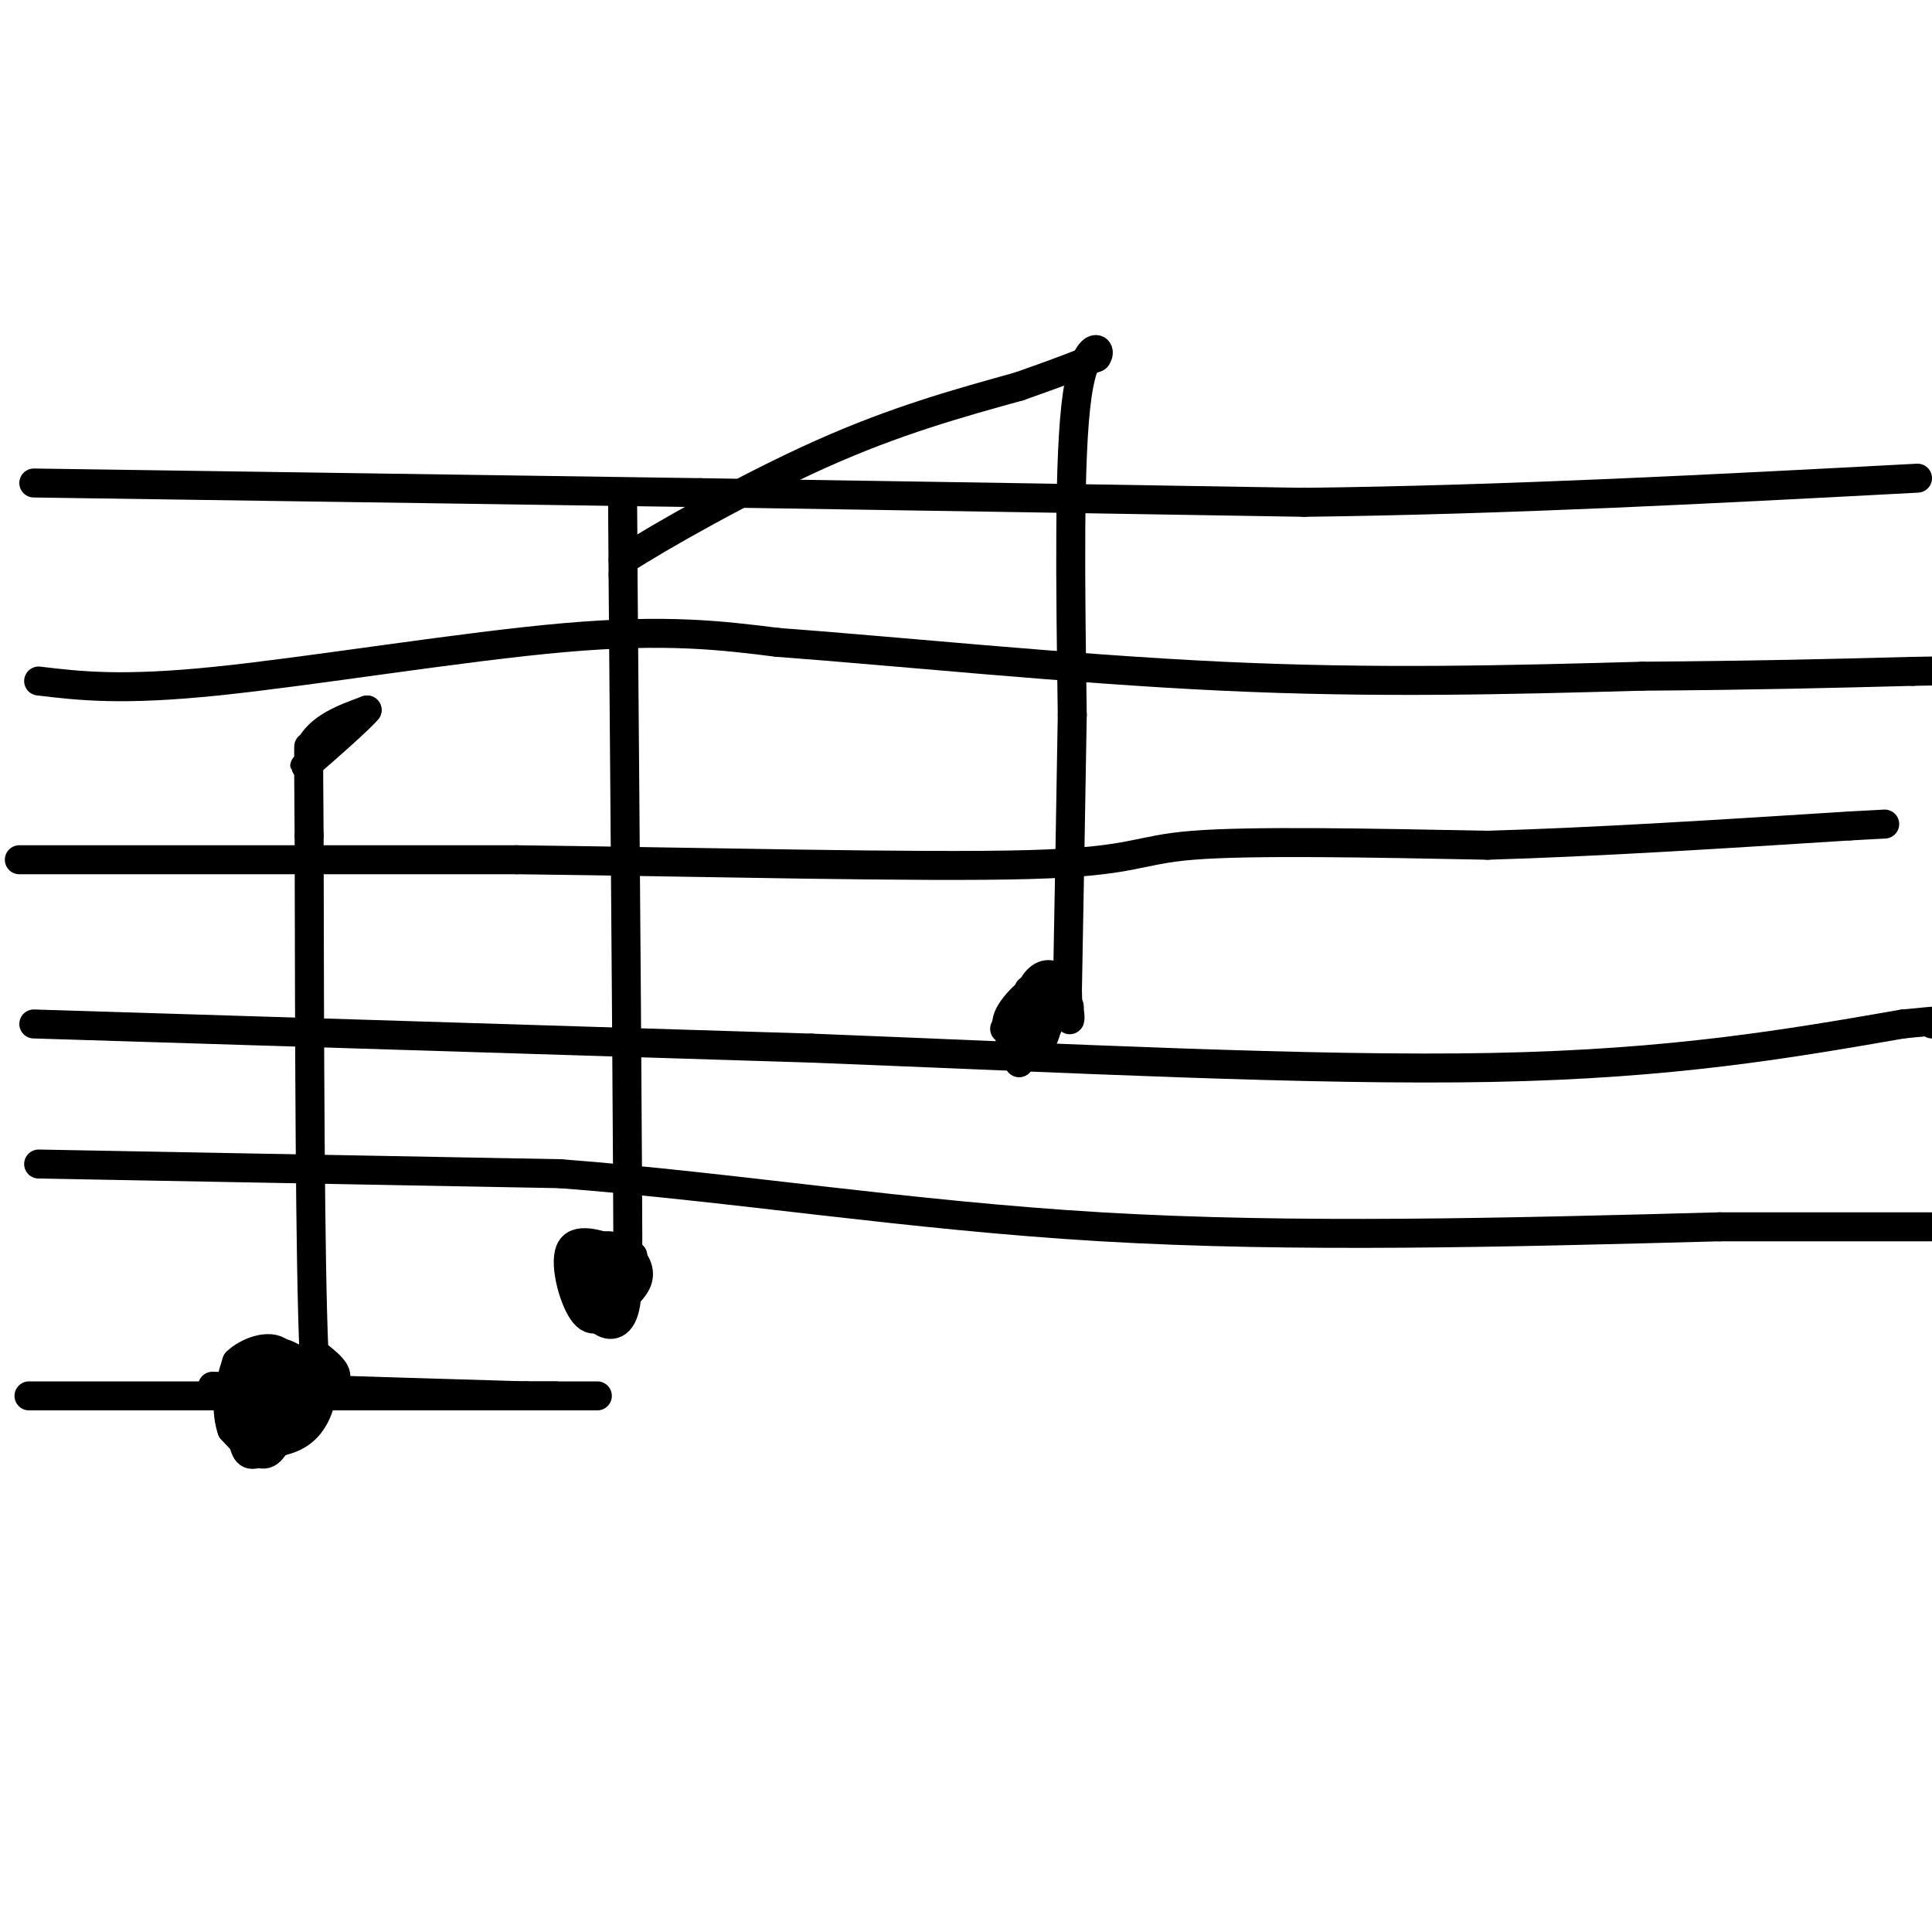 <svg viewBox='0 0 400 400' version='1.1' xmlns='http://www.w3.org/2000/svg' xmlns:xlink='http://www.w3.org/1999/xlink'><g fill='none' stroke='rgb(0,0,0)' stroke-width='6' stroke-linecap='round' stroke-linejoin='round'><path d='M121,271c-1.583,-4.083 -3.167,-8.167 -2,-10c1.167,-1.833 5.083,-1.417 9,-1'/><path d='M128,260c1.450,1.494 0.574,5.730 -1,9c-1.574,3.270 -3.847,5.573 -6,3c-2.153,-2.573 -4.187,-10.021 -3,-13c1.187,-2.979 5.593,-1.490 10,0'/><path d='M128,259c2.080,2.794 2.279,9.780 1,13c-1.279,3.220 -4.037,2.675 -6,0c-1.963,-2.675 -3.132,-7.478 -2,-10c1.132,-2.522 4.566,-2.761 8,-3'/><path d='M129,259c1.576,1.427 1.515,6.496 0,10c-1.515,3.504 -4.485,5.443 -6,3c-1.515,-2.443 -1.576,-9.270 0,-12c1.576,-2.730 4.788,-1.365 8,0'/><path d='M131,260c0.079,2.549 -3.725,8.921 -6,9c-2.275,0.079 -3.022,-6.133 -2,-9c1.022,-2.867 3.814,-2.387 6,-1c2.186,1.387 3.768,3.682 3,6c-0.768,2.318 -3.884,4.659 -7,7'/><path d='M125,272c-1.881,-0.060 -3.083,-3.708 -2,-6c1.083,-2.292 4.452,-3.226 6,-3c1.548,0.226 1.274,1.613 1,3'/><path d='M130,266c0.000,-24.000 -0.500,-85.500 -1,-147'/><path d='M129,119c-0.167,-25.000 -0.083,-14.000 0,-3'/><path d='M129,116c7.289,-4.733 25.511,-15.067 41,-22c15.489,-6.933 28.244,-10.467 41,-14'/><path d='M211,80c9.500,-3.333 12.750,-4.667 16,-6'/><path d='M227,74c1.644,-2.089 -2.244,-4.311 -4,8c-1.756,12.311 -1.378,39.156 -1,66'/><path d='M222,148c-0.333,20.500 -0.667,38.750 -1,57'/><path d='M221,205c0.179,9.738 1.125,5.583 0,3c-1.125,-2.583 -4.321,-3.595 -5,-3c-0.679,0.595 1.161,2.798 3,5'/><path d='M219,210c1.354,0.295 3.238,-1.468 2,-2c-1.238,-0.532 -5.600,0.167 -7,-1c-1.400,-1.167 0.162,-4.199 2,-5c1.838,-0.801 3.954,0.628 4,3c0.046,2.372 -1.977,5.686 -4,9'/><path d='M216,214c-1.499,1.779 -3.246,1.728 -5,1c-1.754,-0.728 -3.514,-2.133 -2,-5c1.514,-2.867 6.301,-7.196 8,-6c1.699,1.196 0.311,7.919 -1,11c-1.311,3.081 -2.545,2.522 -4,2c-1.455,-0.522 -3.130,-1.006 -3,-3c0.130,-1.994 2.065,-5.497 4,-9'/><path d='M213,205c2.311,-2.067 6.089,-2.733 6,0c-0.089,2.733 -4.044,8.867 -8,15'/><path d='M211,220c-0.044,-0.556 3.844,-9.444 4,-12c0.156,-2.556 -3.422,1.222 -7,5'/><path d='M7,100c0.000,0.000 138.000,2.000 138,2'/><path d='M145,102c43.833,0.667 84.417,1.333 125,2'/><path d='M270,104c42.000,-0.500 84.500,-2.750 127,-5'/><path d='M8,141c8.600,1.022 17.200,2.044 37,0c19.800,-2.044 50.800,-7.156 72,-9c21.200,-1.844 32.600,-0.422 44,1'/><path d='M161,133c23.422,1.711 59.978,5.489 92,7c32.022,1.511 59.511,0.756 87,0'/><path d='M340,140c23.833,-0.167 39.917,-0.583 56,-1'/><path d='M396,139c9.333,-0.167 4.667,-0.083 0,0'/><path d='M4,178c0.000,0.000 103.000,0.000 103,0'/><path d='M107,178c38.619,0.464 83.667,1.625 106,1c22.333,-0.625 21.952,-3.036 34,-4c12.048,-0.964 36.524,-0.482 61,0'/><path d='M308,175c22.667,-0.667 48.833,-2.333 75,-4'/><path d='M383,171c12.500,-0.667 6.250,-0.333 0,0'/><path d='M7,212c0.000,0.000 161.000,5.000 161,5'/><path d='M168,217c52.600,2.067 103.600,4.733 141,4c37.400,-0.733 61.200,-4.867 85,-9'/><path d='M394,212c15.167,-1.500 10.583,-0.750 6,0'/><path d='M8,241c0.000,0.000 108.000,2.000 108,2'/><path d='M116,243c36.000,2.756 72.000,8.644 112,11c40.000,2.356 84.000,1.178 128,0'/><path d='M356,254c28.667,0.000 36.333,0.000 44,0'/><path d='M6,289c0.000,0.000 109.000,0.000 109,0'/><path d='M115,289c17.167,0.000 5.583,0.000 -6,0'/><path d='M109,289c-11.833,-0.333 -38.417,-1.167 -65,-2'/><path d='M54,293c0.000,0.000 -1.000,0.000 -1,0'/><path d='M53,293c-2.167,-1.083 -4.333,-2.167 -5,-4c-0.667,-1.833 0.167,-4.417 1,-7'/><path d='M49,282c2.091,-2.104 6.818,-3.863 9,-2c2.182,1.863 1.818,7.348 1,12c-0.818,4.652 -2.091,8.472 -4,9c-1.909,0.528 -4.455,-2.236 -7,-5'/><path d='M48,296c-1.290,-3.507 -1.016,-9.775 1,-12c2.016,-2.225 5.774,-0.407 9,2c3.226,2.407 5.922,5.402 5,8c-0.922,2.598 -5.461,4.799 -10,7'/><path d='M53,301c-2.140,0.635 -2.491,-1.277 -3,-5c-0.509,-3.723 -1.178,-9.256 2,-12c3.178,-2.744 10.202,-2.700 13,0c2.798,2.700 1.371,8.057 -1,11c-2.371,2.943 -5.685,3.471 -9,4'/><path d='M55,299c-2.469,-0.626 -4.141,-4.192 -5,-7c-0.859,-2.808 -0.904,-4.857 0,-7c0.904,-2.143 2.758,-4.378 5,-5c2.242,-0.622 4.873,0.371 7,2c2.127,1.629 3.751,3.894 3,6c-0.751,2.106 -3.875,4.053 -7,6'/><path d='M58,294c-1.786,0.190 -2.750,-2.333 0,-4c2.750,-1.667 9.214,-2.476 11,-4c1.786,-1.524 -1.107,-3.762 -4,-6'/><path d='M65,280c-0.833,-18.833 -0.917,-62.917 -1,-107'/><path d='M64,173c-0.167,-20.833 -0.083,-19.417 0,-18'/><path d='M64,155c2.000,-4.333 7.000,-6.167 12,-8'/><path d='M76,147c-0.978,1.378 -9.422,8.822 -12,11c-2.578,2.178 0.711,-0.911 4,-4'/></g>
</svg>
